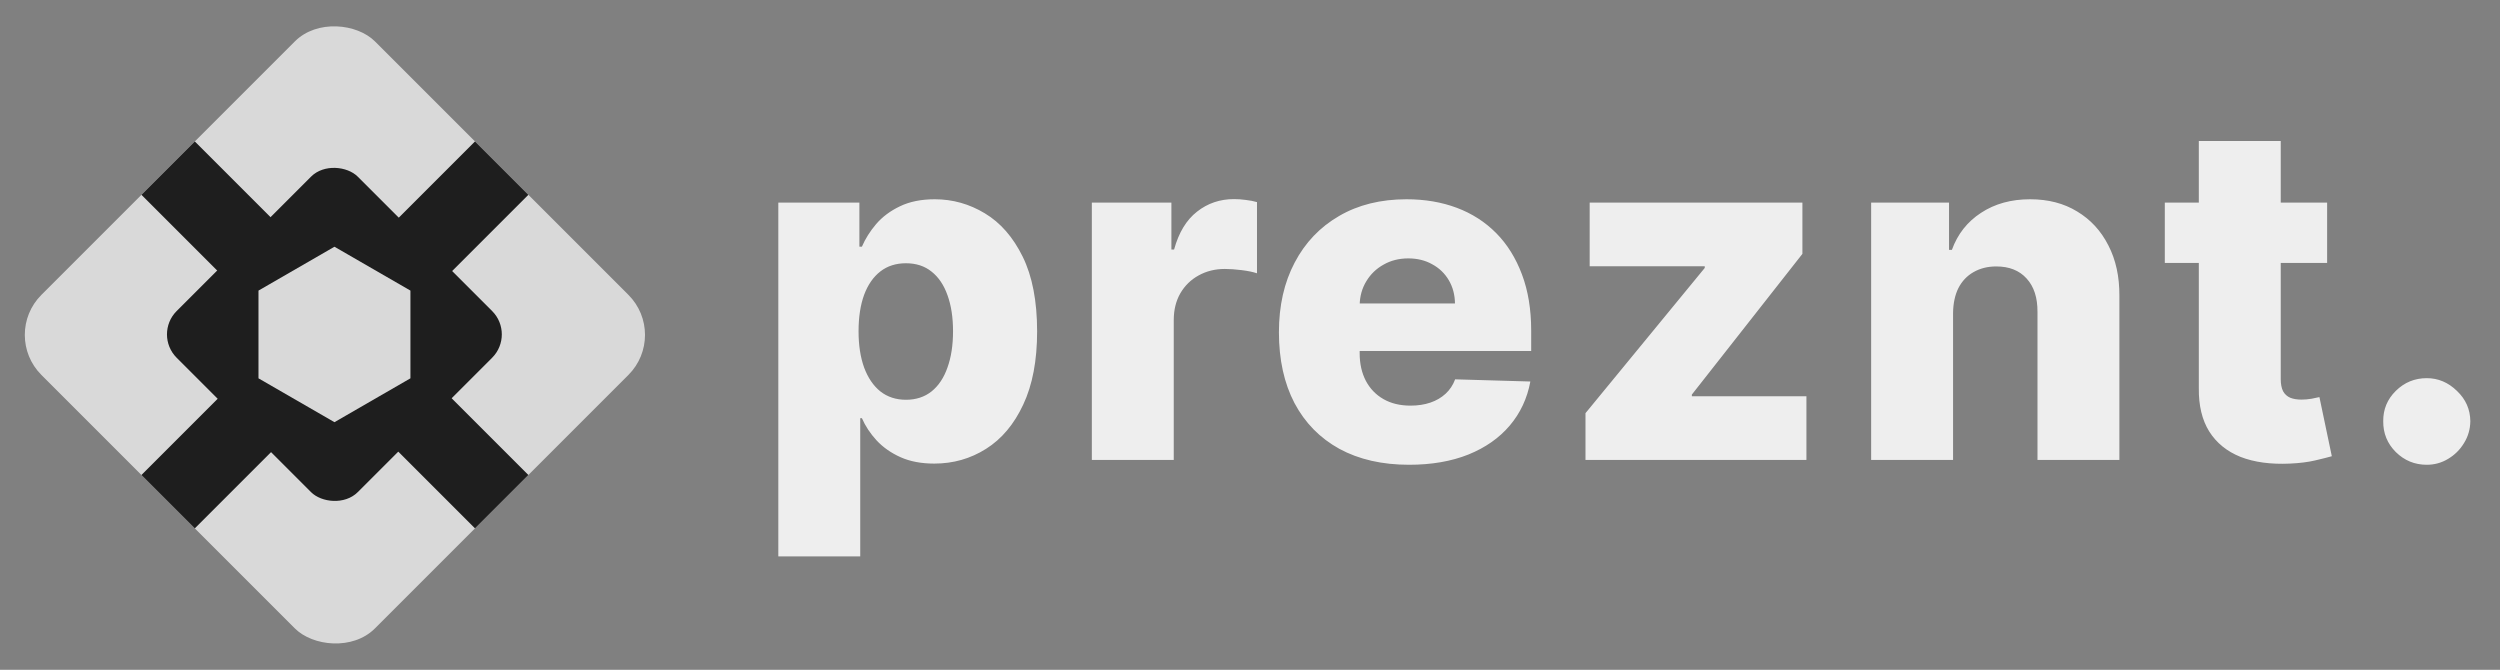<svg width="1060" height="284" viewBox="0 0 1060 284" fill="none" xmlns="http://www.w3.org/2000/svg">
<rect x="0" y="0" width="1060" height="284" fill="#808080" stroke="none"/>
<rect x="0.579" y="142" width="200" height="200" rx="24" transform="rotate(-45 0.579 142)" fill="#D9D9D9"/>
<rect x="59.976" y="82.603" width="32" height="200" transform="rotate(-45 59.976 82.603)" fill="#1E1E1E"/>
<rect x="201.397" y="59.976" width="32" height="200" transform="rotate(45 201.397 59.976)" fill="#1E1E1E"/>
<rect x="65" y="141.784" width="108.589" height="108.589" rx="14" transform="rotate(-45 65 141.784)" fill="#1E1E1E"/>
<path d="M109.598 123.212L141.81 104.615L174.022 123.212L174.022 160.408L141.81 179.006L109.598 160.408L109.598 123.212Z" fill="#D9D9D9"/>
<path d="M330.009 235.909V85.909H364.384V104.588H365.449C366.869 101.274 368.882 98.078 371.486 95C374.137 91.922 377.499 89.413 381.571 87.472C385.69 85.483 390.615 84.489 396.344 84.489C403.92 84.489 410.998 86.477 417.58 90.454C424.208 94.432 429.559 100.563 433.631 108.849C437.703 117.135 439.739 127.694 439.739 140.526C439.739 152.884 437.774 163.229 433.844 171.562C429.961 179.896 424.705 186.146 418.077 190.312C411.495 194.479 404.18 196.562 396.131 196.562C390.638 196.562 385.88 195.663 381.855 193.864C377.83 192.064 374.445 189.697 371.699 186.761C369 183.826 366.917 180.677 365.449 177.315H364.739V235.909H330.009ZM364.028 140.455C364.028 146.326 364.81 151.439 366.372 155.795C367.982 160.152 370.278 163.537 373.261 165.952C376.292 168.319 379.914 169.503 384.128 169.503C388.389 169.503 392.011 168.319 394.994 165.952C397.977 163.537 400.226 160.152 401.741 155.795C403.304 151.439 404.085 146.326 404.085 140.455C404.085 134.583 403.304 129.493 401.741 125.185C400.226 120.876 397.977 117.538 394.994 115.17C392.059 112.803 388.437 111.619 384.128 111.619C379.866 111.619 376.244 112.779 373.261 115.099C370.278 117.42 367.982 120.734 366.372 125.043C364.81 129.351 364.028 134.489 364.028 140.455ZM462.938 195V85.909H496.674V105.795H497.81C499.799 98.599 503.042 93.248 507.54 89.744C512.039 86.193 517.271 84.418 523.237 84.418C524.846 84.418 526.504 84.536 528.208 84.773C529.913 84.962 531.499 85.27 532.967 85.696V115.881C531.309 115.312 529.131 114.863 526.433 114.531C523.781 114.2 521.414 114.034 519.33 114.034C515.211 114.034 511.494 114.957 508.18 116.804C504.913 118.603 502.332 121.136 500.438 124.403C498.592 127.623 497.668 131.411 497.668 135.767V195H462.938ZM597.448 197.06C586.037 197.06 576.189 194.811 567.903 190.312C559.664 185.767 553.319 179.304 548.869 170.923C544.465 162.495 542.263 152.481 542.263 140.881C542.263 129.612 544.489 119.763 548.94 111.335C553.39 102.86 559.664 96.278 567.761 91.591C575.857 86.856 585.398 84.489 596.383 84.489C604.148 84.489 611.25 85.696 617.69 88.111C624.129 90.526 629.692 94.1 634.38 98.835C639.067 103.57 642.713 109.418 645.317 116.378C647.922 123.291 649.224 131.222 649.224 140.17V148.835H554.408V128.665H616.908C616.861 124.972 615.985 121.681 614.281 118.793C612.576 115.904 610.232 113.655 607.249 112.045C604.314 110.388 600.928 109.56 597.093 109.56C593.21 109.56 589.73 110.436 586.653 112.188C583.575 113.892 581.137 116.236 579.337 119.219C577.538 122.154 576.591 125.492 576.496 129.233V149.759C576.496 154.209 577.372 158.116 579.124 161.477C580.876 164.792 583.362 167.372 586.582 169.219C589.801 171.065 593.637 171.989 598.087 171.989C601.165 171.989 603.959 171.562 606.468 170.71C608.978 169.858 611.132 168.603 612.931 166.946C614.73 165.289 616.08 163.253 616.979 160.838L648.869 161.761C647.543 168.911 644.631 175.137 640.133 180.44C635.682 185.696 629.835 189.792 622.59 192.727C615.346 195.616 606.965 197.06 597.448 197.06ZM672.246 195V175.185L722.814 113.608V112.898H674.021V85.909H764.22V107.642L717.345 167.301V168.011H765.925V195H672.246ZM828.098 132.784V195H793.368V85.909H826.393V105.938H827.601C830.016 99.261 834.135 94.029 839.959 90.242C845.783 86.406 852.719 84.489 860.768 84.489C868.439 84.489 875.091 86.217 880.726 89.673C886.408 93.082 890.811 97.865 893.936 104.02C897.108 110.128 898.671 117.277 898.624 125.469V195H863.893V132.287C863.941 126.226 862.402 121.491 859.277 118.082C856.199 114.673 851.914 112.969 846.422 112.969C842.776 112.969 839.556 113.774 836.763 115.384C834.017 116.946 831.886 119.195 830.371 122.131C828.903 125.066 828.145 128.617 828.098 132.784ZM986.702 85.909V111.477H917.881V85.909H986.702ZM932.299 59.773H967.029V160.696C967.029 162.827 967.361 164.555 968.023 165.881C968.734 167.159 969.752 168.082 971.077 168.651C972.403 169.171 973.989 169.432 975.836 169.432C977.162 169.432 978.558 169.313 980.026 169.077C981.541 168.793 982.678 168.556 983.435 168.366L988.691 193.438C987.034 193.911 984.69 194.503 981.66 195.213C978.677 195.923 975.102 196.373 970.935 196.562C962.791 196.941 955.808 195.994 949.984 193.722C944.207 191.402 939.78 187.803 936.702 182.926C933.672 178.049 932.204 171.918 932.299 164.531V59.773ZM1028.95 197.06C1023.84 197.06 1019.46 195.26 1015.81 191.662C1012.22 188.063 1010.44 183.707 1010.49 178.594C1010.44 173.575 1012.22 169.29 1015.81 165.739C1019.46 162.14 1023.84 160.341 1028.95 160.341C1033.78 160.341 1038.04 162.14 1041.74 165.739C1045.48 169.29 1047.37 173.575 1047.42 178.594C1047.37 182.003 1046.47 185.104 1044.72 187.898C1043.02 190.691 1040.77 192.917 1037.97 194.574C1035.23 196.231 1032.22 197.06 1028.95 197.06Z" fill="#EEEEEE"/>
</svg>
